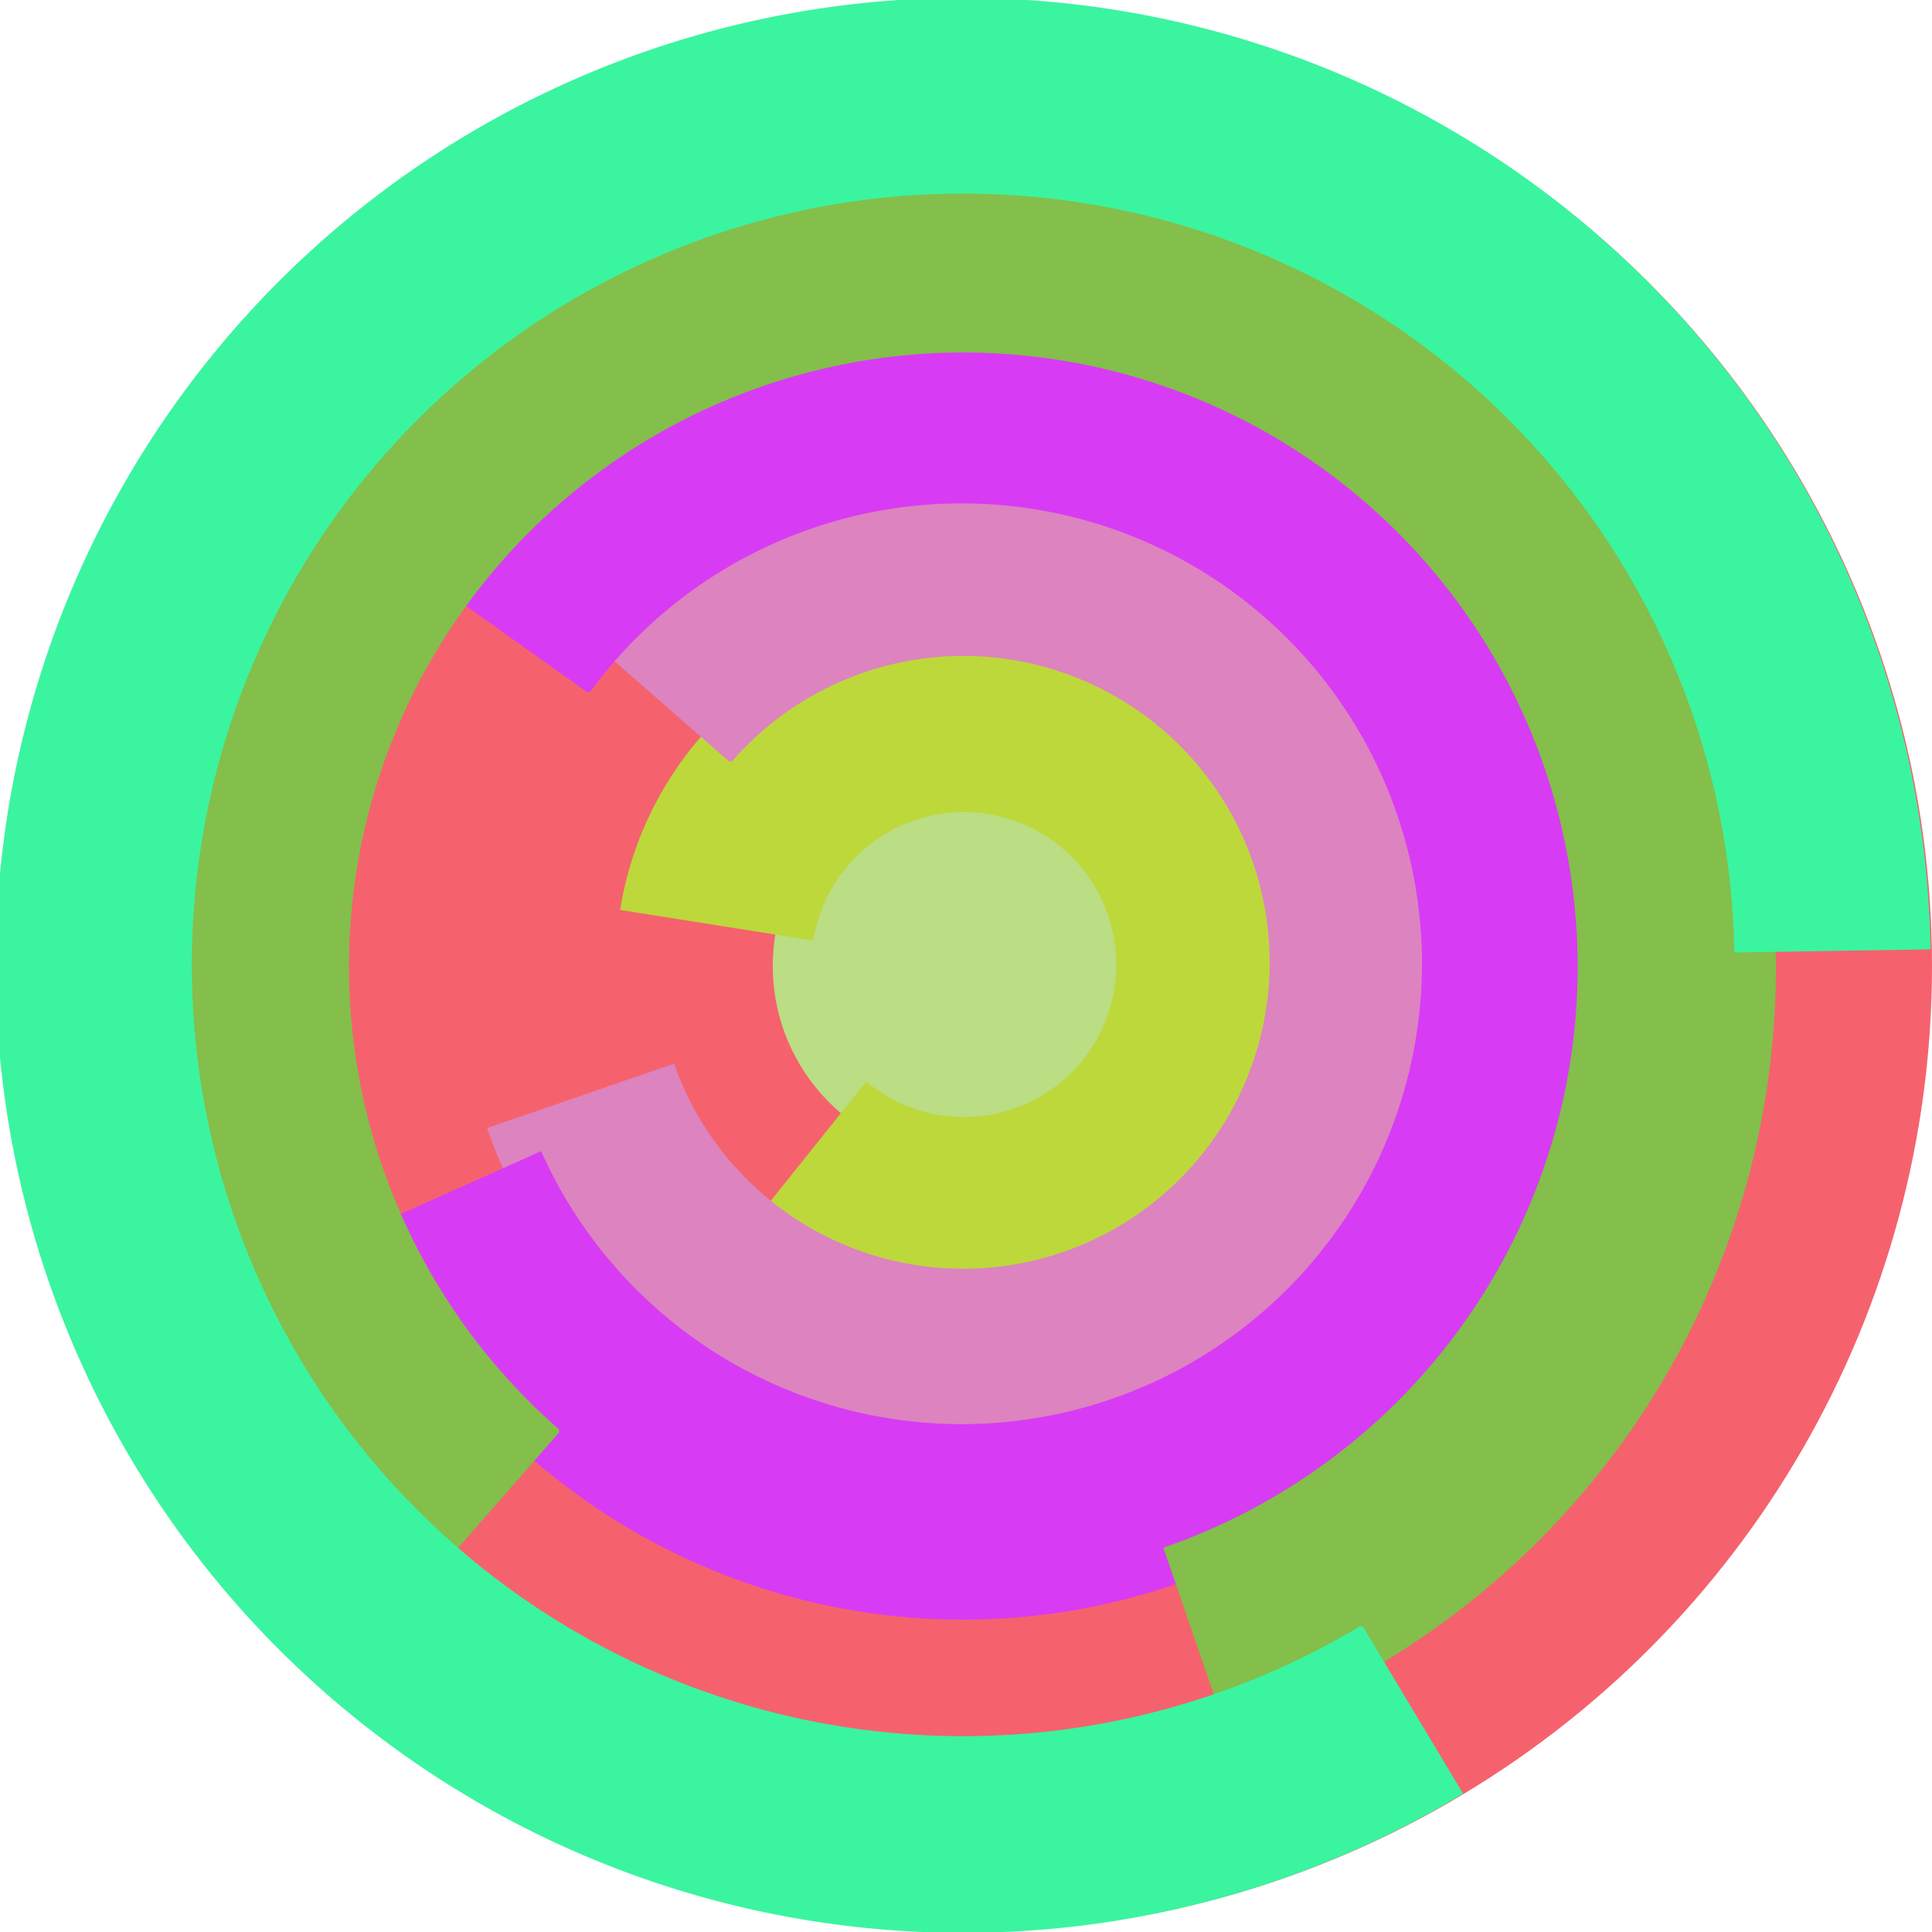 <svg xmlns="http://www.w3.org/2000/svg" version="1.1" width="640" height="640"><circle cx="320" cy="320" r="320" fill="rgb(245, 98, 109)" stroke="" stroke-width="0" /><circle cx="320" cy="320" r="64" fill="rgb(187, 221, 131)" stroke="" stroke-width="0" /><path fill="rgb(189, 216, 59)" stroke="rgb(189, 216, 59)" stroke-width="1" d="M 269,311 A 51,51 0 1 1 287,359 L 247,409 A 115,115 0 1 0 206,301 L 269,311" /><path fill="rgb(221, 131, 191)" stroke="rgb(221, 131, 191)" stroke-width="1" d="M 242,252 A 102,102 0 1 1 223,353 L 162,374 A 166,166 0 1 0 194,210 L 242,252" /><path fill="rgb(216, 59, 244)" stroke="rgb(216, 59, 244)" stroke-width="1" d="M 195,229 A 153,153 0 1 1 179,382 L 121,408 A 217,217 0 1 0 143,192 L 195,229" /><path fill="rgb(131, 191, 74)" stroke="rgb(131, 191, 74)" stroke-width="1" d="M 185,474 A 204,204 0 1 1 386,513 L 407,574 A 268,268 0 1 0 143,522 L 185,474" /><path fill="rgb(59, 244, 160)" stroke="rgb(59, 244, 160)" stroke-width="1" d="M 451,539 A 256,256 0 1 1 575,315 L 639,314 A 320,320 0 1 0 484,594 L 451,539" /></svg>